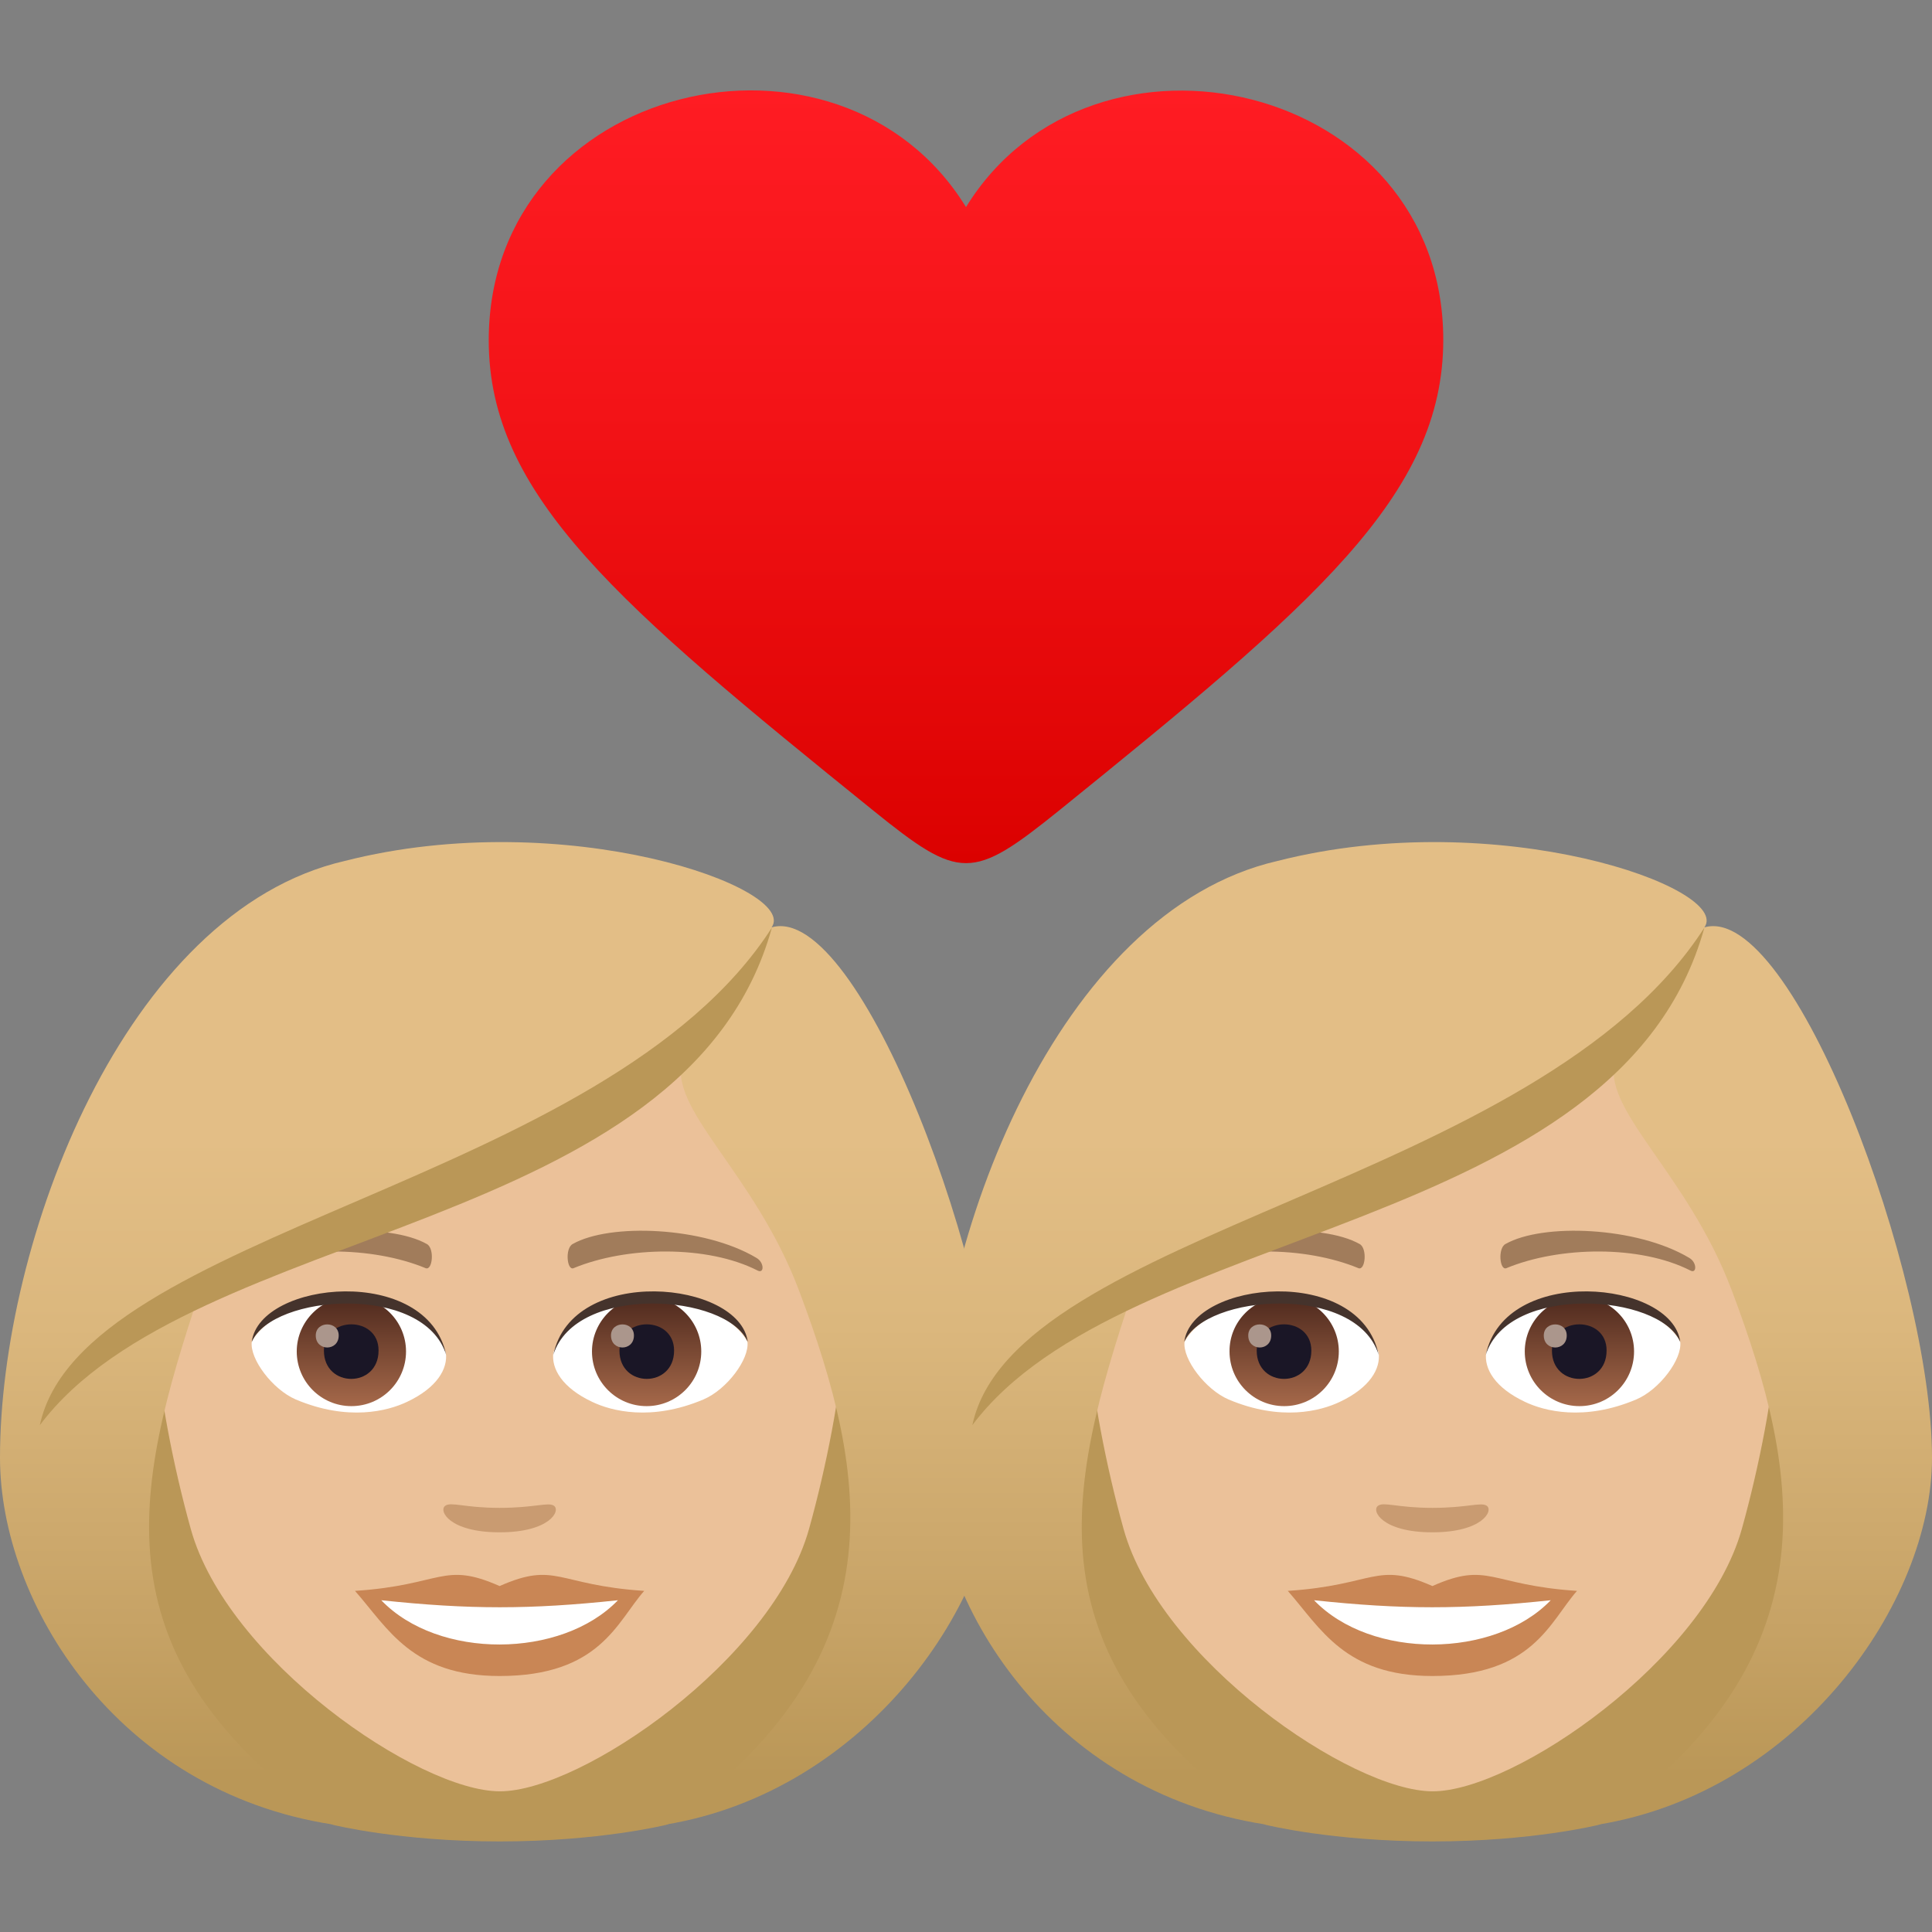 <?xml version="1.0" encoding="utf-8"?>
<!-- Generator: Adobe Illustrator 24.1.2, SVG Export Plug-In . SVG Version: 6.00 Build 0)  -->
<svg version="1.1" id="Layer_1" xmlns="http://www.w3.org/2000/svg" xmlns:xlink="http://www.w3.org/1999/xlink" x="0px" y="0px"
	 width="64px" height="64px" viewBox="0 0 64 64" style="enable-background:new 0 0 64 64;" xml:space="preserve">
<rect x="0" y="0" width="64" height="64" fill="#808080" stroke="none"/>
<linearGradient id="SVGID_1_" gradientUnits="userSpaceOnUse" x1="32" y1="28.6" x2="32" y2="3">
	<stop  offset="0" style="stop-color:#DB0100"/>
	<stop  offset="0.584" style="stop-color:#F31317"/>
	<stop  offset="1" style="stop-color:#FF1C23"/>
</linearGradient>
<path fill="url(#SVGID_1_)" d="M32,6.86c-4.2-6.82-15.8-4.16-15.81,4.41c0,5.15,4.32,8.78,12.75,15.59c2.86,2.31,3.26,2.31,6.13,0
	c8.42-6.81,12.74-10.44,12.74-15.6C47.81,2.71,36.2,0.05,32,6.86z"/>
<path fill="#BA9757" d="M22.07,60.45C33.1,56.04,32,45.55,32,45.55H1.1c0,0-1.1,10.48,9.93,14.9c0,0,2.21,0.55,5.52,0.55
	C19.86,61,22.07,60.45,22.07,60.45z"/>
<path fill="#EBC199" d="M16.55,29.55c-8.01,0-11.86,6.52-11.38,14.9c0.1,1.68,0.57,4.12,1.15,6.2c1.2,4.33,7.54,8.69,10.24,8.69
	c2.7,0,9.03-4.36,10.24-8.69c0.58-2.08,1.05-4.51,1.15-6.2C28.41,36.07,24.56,29.55,16.55,29.55z"/>
<path fill="#C98655" d="M16.55,52.54c-1.88-0.83-1.89-0.03-4.79,0.16c1.09,1.24,1.89,2.82,4.79,2.82c3.33,0,3.89-1.8,4.79-2.82
	C18.44,52.51,18.43,51.71,16.55,52.54z"/>
<path fill="#FFFFFF" d="M12.63,53.01c1.89,1.97,5.97,1.94,7.84,0C17.56,53.32,15.55,53.32,12.63,53.01z"/>
<path fill="#A17C5B" d="M25.06,41.67c-1.74-1.04-4.86-1.16-6.09-0.46c-0.26,0.14-0.19,0.89,0.03,0.8c1.76-0.73,4.44-0.77,6.1,0.08
	C25.32,42.2,25.32,41.82,25.06,41.67z"/>
<path fill="#A17C5B" d="M8.04,41.67c1.74-1.04,4.86-1.16,6.1-0.46c0.26,0.14,0.19,0.89-0.04,0.8c-1.76-0.73-4.44-0.77-6.1,0.08
	C7.78,42.2,7.78,41.82,8.04,41.67z"/>
<path fill="#C99B71" d="M18.35,49.88c-0.19-0.13-0.64,0.07-1.8,0.07c-1.16,0-1.61-0.21-1.8-0.07c-0.23,0.16,0.13,0.88,1.8,0.88
	C18.22,50.76,18.58,50.04,18.35,49.88z"/>
<path id="Path_4675_" fill="#FFFFFF" d="M14.77,44.81c0.07,0.53-0.29,1.16-1.29,1.63c-0.63,0.3-1.95,0.65-3.68-0.08
	c-0.77-0.33-1.53-1.34-1.46-1.91C9.28,42.69,13.89,42.43,14.77,44.81z"/>
<linearGradient id="Oval_1_" gradientUnits="userSpaceOnUse" x1="-426.651" y1="475.174" x2="-426.651" y2="475.725" gradientTransform="matrix(6.57 0 0 -6.57 2814.782 3168.527)">
	<stop  offset="0" style="stop-color:#A6694A"/>
	<stop  offset="1" style="stop-color:#4F2A1E"/>
</linearGradient>
<path id="Oval_522_" fill="url(#Oval_1_)" d="M11.64,42.96c1,0,1.81,0.81,1.81,1.81c0,1-0.81,1.81-1.81,1.81c-1,0-1.81-0.81-1.81-1.81
	C9.83,43.78,10.64,42.96,11.64,42.96z"/>
<path id="Path_4674_" fill="#1A1626" d="M10.73,44.74c0,1.25,1.81,1.25,1.81,0C12.55,43.58,10.73,43.58,10.73,44.74z"/>
<path id="Path_4673_" fill="#AB968C" d="M10.46,44.24c0,0.53,0.76,0.53,0.76,0C11.22,43.75,10.46,43.75,10.46,44.24z"/>
<path id="Path_4671_" fill="#45332C" d="M14.78,44.88c-0.74-2.37-5.75-2.02-6.44-0.43C8.6,42.42,14.15,41.88,14.78,44.88z"/>
<path id="Path_4670_" fill="#FFFFFF" d="M18.33,44.81c-0.07,0.53,0.29,1.16,1.29,1.63c0.63,0.3,1.95,0.65,3.68-0.08
	c0.78-0.33,1.53-1.34,1.46-1.91C23.83,42.69,19.21,42.43,18.33,44.81z"/>
<linearGradient id="Oval_2_" gradientUnits="userSpaceOnUse" x1="-427.861" y1="475.174" x2="-427.861" y2="475.725" gradientTransform="matrix(6.57 0 0 -6.57 2832.512 3168.527)">
	<stop  offset="0" style="stop-color:#A6694A"/>
	<stop  offset="1" style="stop-color:#4F2A1E"/>
</linearGradient>
<path id="Oval_521_" fill="url(#Oval_2_)" d="M21.42,42.96c1,0,1.81,0.81,1.81,1.81c0,1-0.81,1.81-1.81,1.81c-1,0-1.81-0.81-1.81-1.81
	C19.61,43.78,20.42,42.96,21.42,42.96z"/>
<path id="Path_4669_" fill="#1A1626" d="M20.52,44.74c0,1.25,1.81,1.25,1.81,0C22.33,43.58,20.52,43.58,20.52,44.74z"/>
<path id="Path_4668_" fill="#AB968C" d="M20.24,44.24c0,0.53,0.76,0.53,0.76,0C21,43.75,20.24,43.75,20.24,44.24z"/>
<path id="Path_4666_" fill="#45332C" d="M18.33,44.88c0.74-2.36,5.75-2.03,6.44-0.43C24.51,42.42,18.95,41.88,18.33,44.88z"/>
<linearGradient id="SVGID_2_" gradientUnits="userSpaceOnUse" x1="16.552" y1="60.449" x2="16.552" y2="27.896">
	<stop  offset="0.05" style="stop-color:#BA9757"/>
	<stop  offset="0.197" style="stop-color:#C6A265"/>
	<stop  offset="0.508" style="stop-color:#DBB77D"/>
	<stop  offset="0.7" style="stop-color:#E3BE86"/>
</linearGradient>
<path fill="url(#SVGID_2_)" d="M25.56,30.72c0.92-1.3-6.83-4.06-14.14-2.2C4.12,30.2,0,41.14,0,48.29c0,4.8,3.86,11.05,11.03,12.15
	c-7.9-5.53-6.62-11.02-4.41-17.66c5.49-3.18,11.69-3.92,16-7.72c-0.55,1.66,2.37,3.74,3.86,7.72c2.27,6.05,3.43,12.16-4.42,17.66
	c6.62-1.1,11.04-7.36,11.04-12.15C33.1,42.24,28.49,29.88,25.56,30.72z"/>
<path fill="#BA9757" d="M1.32,47.21c5.05-6.73,21.42-6.27,24.25-16.48C20.07,39.29,2.7,40.74,1.32,47.21z"/>
<path fill="#BA9757" d="M52.96,60.45c11.04-4.41,9.93-14.9,9.93-14.9H32c0,0-1.1,10.48,9.93,14.9c0,0,2.21,0.55,5.52,0.55
	C50.76,61,52.96,60.45,52.96,60.45z"/>
<path fill="#EBC199" d="M47.45,29.55c-8.01,0-11.86,6.52-11.38,14.9c0.1,1.68,0.57,4.12,1.15,6.2c1.2,4.33,7.54,8.69,10.24,8.69
	c2.7,0,9.03-4.36,10.24-8.69c0.58-2.08,1.05-4.51,1.15-6.2C59.31,36.07,55.46,29.55,47.45,29.55z"/>
<path fill="#C98655" d="M47.45,52.54c-1.88-0.83-1.89-0.03-4.79,0.16c1.09,1.24,1.89,2.82,4.79,2.82c3.33,0,3.89-1.8,4.79-2.82
	C49.34,52.51,49.32,51.71,47.45,52.54z"/>
<path fill="#FFFFFF" d="M43.53,53.01c1.89,1.97,5.97,1.94,7.84,0C48.45,53.32,46.44,53.32,43.53,53.01z"/>
<path fill="#A17C5B" d="M55.96,41.67c-1.74-1.04-4.86-1.16-6.09-0.46c-0.26,0.14-0.19,0.89,0.03,0.8c1.76-0.73,4.44-0.77,6.1,0.08
	C56.21,42.2,56.22,41.82,55.96,41.67z"/>
<path fill="#A17C5B" d="M38.94,41.67c1.74-1.04,4.86-1.16,6.1-0.46c0.26,0.14,0.19,0.89-0.04,0.8c-1.76-0.73-4.44-0.77-6.1,0.08
	C38.68,42.2,38.68,41.82,38.94,41.67z"/>
<path fill="#C99B71" d="M49.25,49.88c-0.19-0.13-0.64,0.07-1.8,0.07c-1.16,0-1.61-0.21-1.8-0.07c-0.23,0.16,0.13,0.88,1.8,0.88
	C49.11,50.76,49.48,50.04,49.25,49.88z"/>
<path id="Path_4685_" fill="#FFFFFF" d="M45.67,44.81c0.07,0.53-0.29,1.16-1.29,1.63c-0.63,0.3-1.95,0.65-3.68-0.08
	c-0.77-0.33-1.53-1.34-1.46-1.91C40.18,42.69,44.79,42.43,45.67,44.81z"/>
<linearGradient id="Oval_3_" gradientUnits="userSpaceOnUse" x1="-421.949" y1="475.174" x2="-421.949" y2="475.725" gradientTransform="matrix(6.57 0 0 -6.57 2814.782 3168.527)">
	<stop  offset="0" style="stop-color:#A6694A"/>
	<stop  offset="1" style="stop-color:#4F2A1E"/>
</linearGradient>
<path id="Oval_524_" fill="url(#Oval_3_)" d="M42.54,42.96c1,0,1.81,0.81,1.81,1.81c0,1-0.81,1.81-1.81,1.81c-1,0-1.81-0.81-1.81-1.81
	C40.72,43.78,41.53,42.96,42.54,42.96z"/>
<path id="Path_4684_" fill="#1A1626" d="M41.63,44.74c0,1.25,1.81,1.25,1.81,0C43.44,43.58,41.63,43.58,41.63,44.74z"/>
<path id="Path_4683_" fill="#AB968C" d="M41.35,44.24c0,0.53,0.76,0.53,0.76,0C42.11,43.75,41.35,43.75,41.35,44.24z"/>
<path id="Path_4681_" fill="#45332C" d="M45.67,44.88c-0.74-2.37-5.75-2.02-6.44-0.43C39.49,42.42,45.05,41.88,45.67,44.88z"/>
<path id="Path_4680_" fill="#FFFFFF" d="M49.23,44.81c-0.07,0.53,0.29,1.16,1.29,1.63c0.63,0.3,1.95,0.65,3.68-0.08
	c0.78-0.33,1.53-1.34,1.46-1.91C54.72,42.69,50.11,42.43,49.23,44.81z"/>
<linearGradient id="Oval_4_" gradientUnits="userSpaceOnUse" x1="-423.159" y1="475.174" x2="-423.159" y2="475.725" gradientTransform="matrix(6.57 0 0 -6.57 2832.512 3168.527)">
	<stop  offset="0" style="stop-color:#A6694A"/>
	<stop  offset="1" style="stop-color:#4F2A1E"/>
</linearGradient>
<path id="Oval_523_" fill="url(#Oval_4_)" d="M52.32,42.96c1,0,1.81,0.81,1.81,1.81c0,1-0.81,1.81-1.81,1.81c-1,0-1.81-0.81-1.81-1.81
	C50.51,43.78,51.32,42.96,52.32,42.96z"/>
<path id="Path_4679_" fill="#1A1626" d="M51.41,44.74c0,1.25,1.81,1.25,1.81,0C53.23,43.58,51.41,43.58,51.41,44.74z"/>
<path id="Path_4678_" fill="#AB968C" d="M51.14,44.24c0,0.53,0.76,0.53,0.76,0C51.9,43.75,51.14,43.75,51.14,44.24z"/>
<path id="Path_4676_" fill="#45332C" d="M49.22,44.88c0.74-2.36,5.75-2.03,6.44-0.43C55.4,42.42,49.85,41.88,49.22,44.88z"/>
<linearGradient id="SVGID_3_" gradientUnits="userSpaceOnUse" x1="47.448" y1="60.449" x2="47.448" y2="27.896">
	<stop  offset="0.05" style="stop-color:#BA9757"/>
	<stop  offset="0.197" style="stop-color:#C6A265"/>
	<stop  offset="0.508" style="stop-color:#DBB77D"/>
	<stop  offset="0.7" style="stop-color:#E3BE86"/>
</linearGradient>
<path fill="url(#SVGID_3_)" d="M56.46,30.72c0.92-1.3-6.83-4.06-14.14-2.2C35.01,30.2,30.9,41.14,30.9,48.29c0,4.8,3.86,11.05,11.03,12.15
	c-7.9-5.53-6.63-11.02-4.41-17.66c5.49-3.18,11.69-3.92,16-7.72c-0.55,1.66,2.37,3.74,3.86,7.72c2.27,6.05,3.43,12.16-4.42,17.66
	C59.59,59.35,64,53.09,64,48.29C64,42.24,59.39,29.88,56.46,30.72z"/>
<path fill="#BA9757" d="M32.21,47.21c5.05-6.73,21.42-6.27,24.25-16.48C50.96,39.29,33.59,40.74,32.21,47.21z"/>
</svg>
